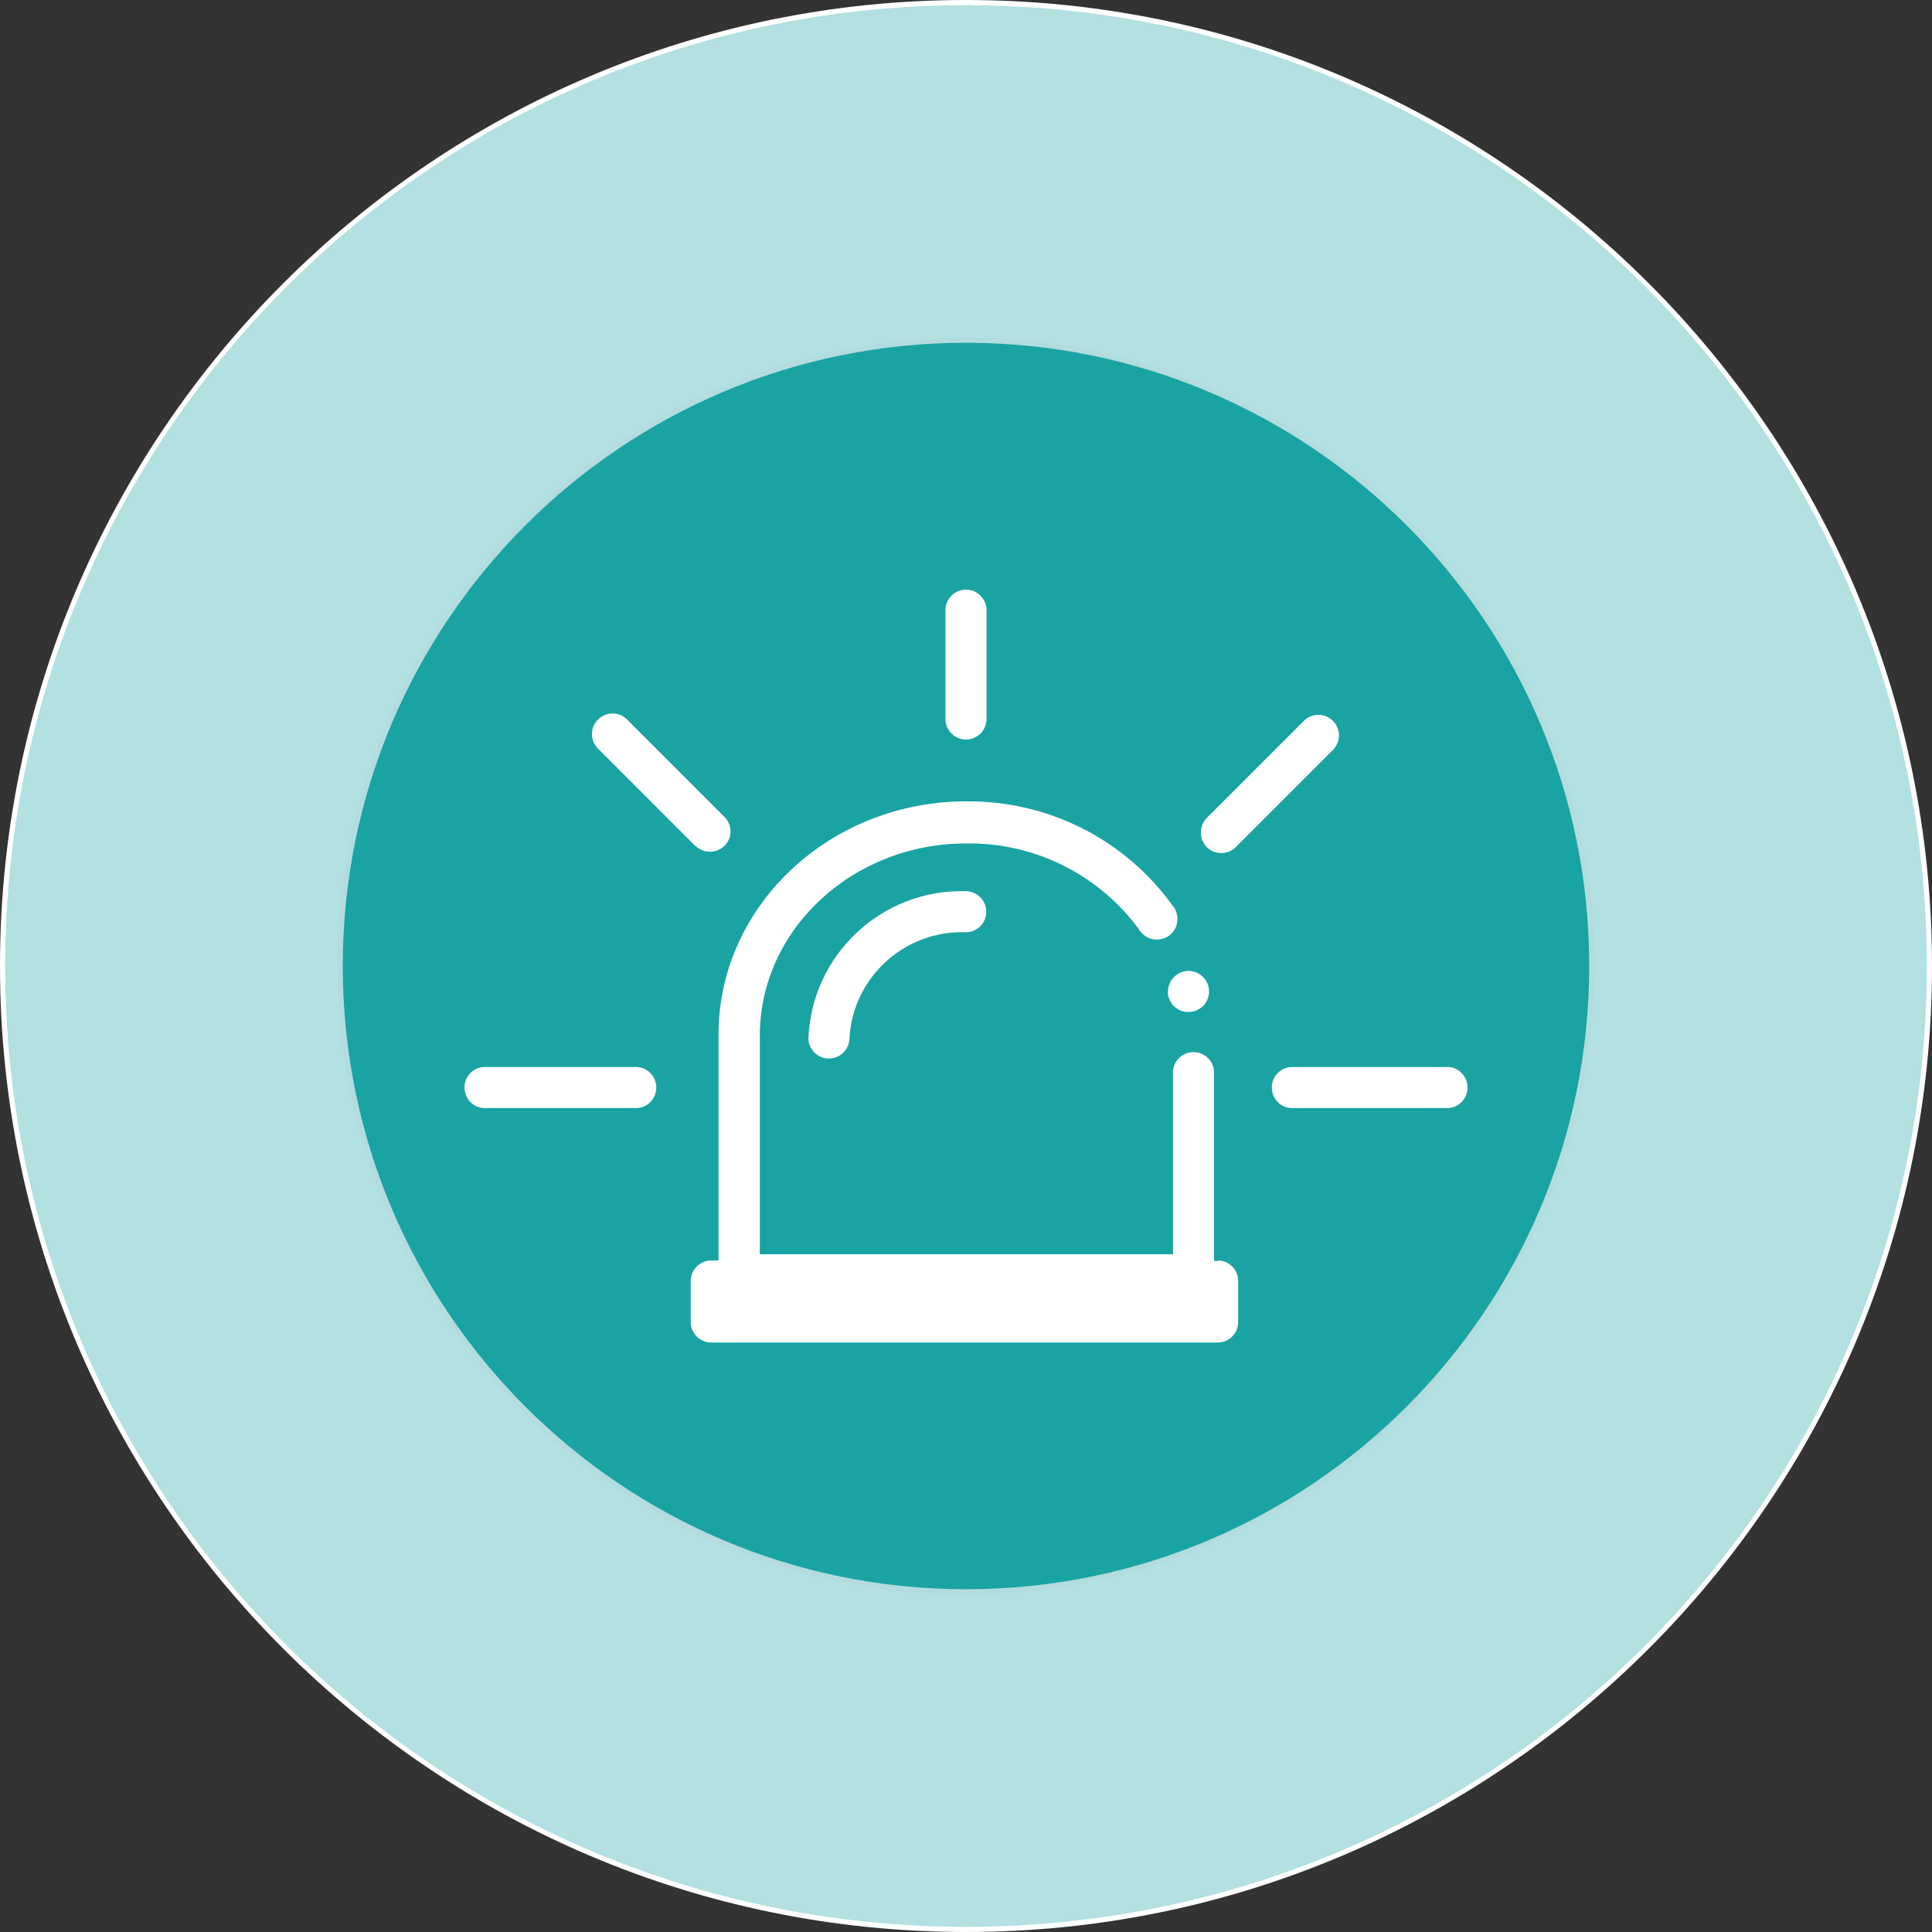 <?xml version="1.0" encoding="UTF-8"?>
<svg id="Capa_2" data-name="Capa 2" xmlns="http://www.w3.org/2000/svg" viewBox="0 0 74.4 74.4">
  <rect x="0" y="0" width="74.4" height="74.4" fill="#333333" stroke="none"/>
  <defs>
    <style>
      .cls-1 {
        fill: #b3e0e0;
      }

      .cls-2 {
        fill: #b3dcde;
      }

      .cls-3 {
        fill: #fff;
      }

      .cls-4 {
        fill: #1aa3a3;
      }
    </style>
  </defs>
  <g id="Capa_1-2" data-name="Capa 1">
    <g>
      <path class="cls-3" d="M37.2,74.4C16.69,74.4,0,57.71,0,37.2S16.69,0,37.2,0s37.2,16.69,37.2,37.2-16.69,37.2-37.2,37.2Z"/>
      <path class="cls-1" d="M37.2.2h0c20.43,0,37,16.57,37,37h0c0,20.43-16.57,37-37,37h0C16.77,74.2.2,57.63.2,37.2H.2C.2,16.77,16.77.2,37.2.2Z"/>
      <path class="cls-2" d="M37.2,61.4c-13.34,0-24.2-10.86-24.2-24.2s10.86-24.2,24.2-24.2,24.2,10.86,24.2,24.2-10.86,24.2-24.2,24.2Z"/>
      <path class="cls-4" d="M61.2,37.2c0,13.25-10.75,24-24,24s-24-10.75-24-24,10.75-24,24-24,24,10.75,24,24Z"/>
      <path id="Combined-Shape" class="cls-3" d="M46.89,48.54c.44,0,.79.35.79.79h0v1.58c0,.44-.35.79-.79.79h-19.5c-.44,0-.79-.36-.79-.79v-1.58c0-.44.36-.79.79-.79h.28v-8.7c0-4.95,4.28-8.98,9.54-8.98,3.15-.03,6.11,1.46,7.95,4.02.28.34.23.84-.1,1.12-.34.28-.84.23-1.12-.1-.03-.03-.05-.06-.07-.1-1.55-2.12-4.03-3.36-6.66-3.32-4.38,0-7.95,3.32-7.95,7.4v8.42h15.91v-6.92c-.04-.44.28-.82.72-.86.44-.04.82.28.86.72,0,.05,0,.1,0,.14v7.18h.15ZM24.41,41.09c.44-.04.82.28.86.72s-.28.82-.72.86c-.05,0-.1,0-.14,0h-5.66c-.44.04-.82-.28-.86-.72s.28-.82.72-.86c.05,0,.1,0,.14,0h5.66ZM55.65,41.09c.44-.04.82.28.86.72.04.44-.28.82-.72.86-.05,0-.1,0-.14,0h-5.81c-.44.04-.82-.28-.86-.72-.04-.44.28-.82.72-.86.05,0,.1,0,.14,0h5.81ZM37.2,28.48c-.44,0-.79-.36-.79-.79v-4.26c.04-.44.43-.76.86-.72.38.03.68.34.72.72v4.26c0,.44-.36.79-.79.79ZM47.03,32.85c-.21,0-.41-.08-.56-.23-.3-.31-.3-.81,0-1.12l3.74-3.74c.31-.31.81-.31,1.12,0,.31.31.31.81,0,1.12l-3.74,3.74c-.15.15-.35.23-.56.23ZM26.78,32.58l-3.71-3.71c-.33-.29-.37-.79-.08-1.12.29-.33.79-.37,1.12-.08.03.02.06.05.08.08l3.71,3.71c.31.31.31.81,0,1.11,0,0,0,0,0,0-.15.15-.35.23-.56.23-.21,0-.41-.08-.56-.23ZM31.13,40.04c.1-3.25,2.81-5.81,6.06-5.72.43,0,.79.35.79.79s-.35.79-.79.79h0c-2.38-.08-4.38,1.77-4.48,4.14-.04.44-.43.76-.86.72-.38-.03-.68-.34-.72-.72ZM44.98,38.18c0-.44.36-.79.79-.79.44,0,.79.36.79.79,0,.43-.34.78-.77.79-.43.02-.8-.32-.82-.75,0-.01,0-.03,0-.04Z"/>
    </g>
  </g>
</svg>